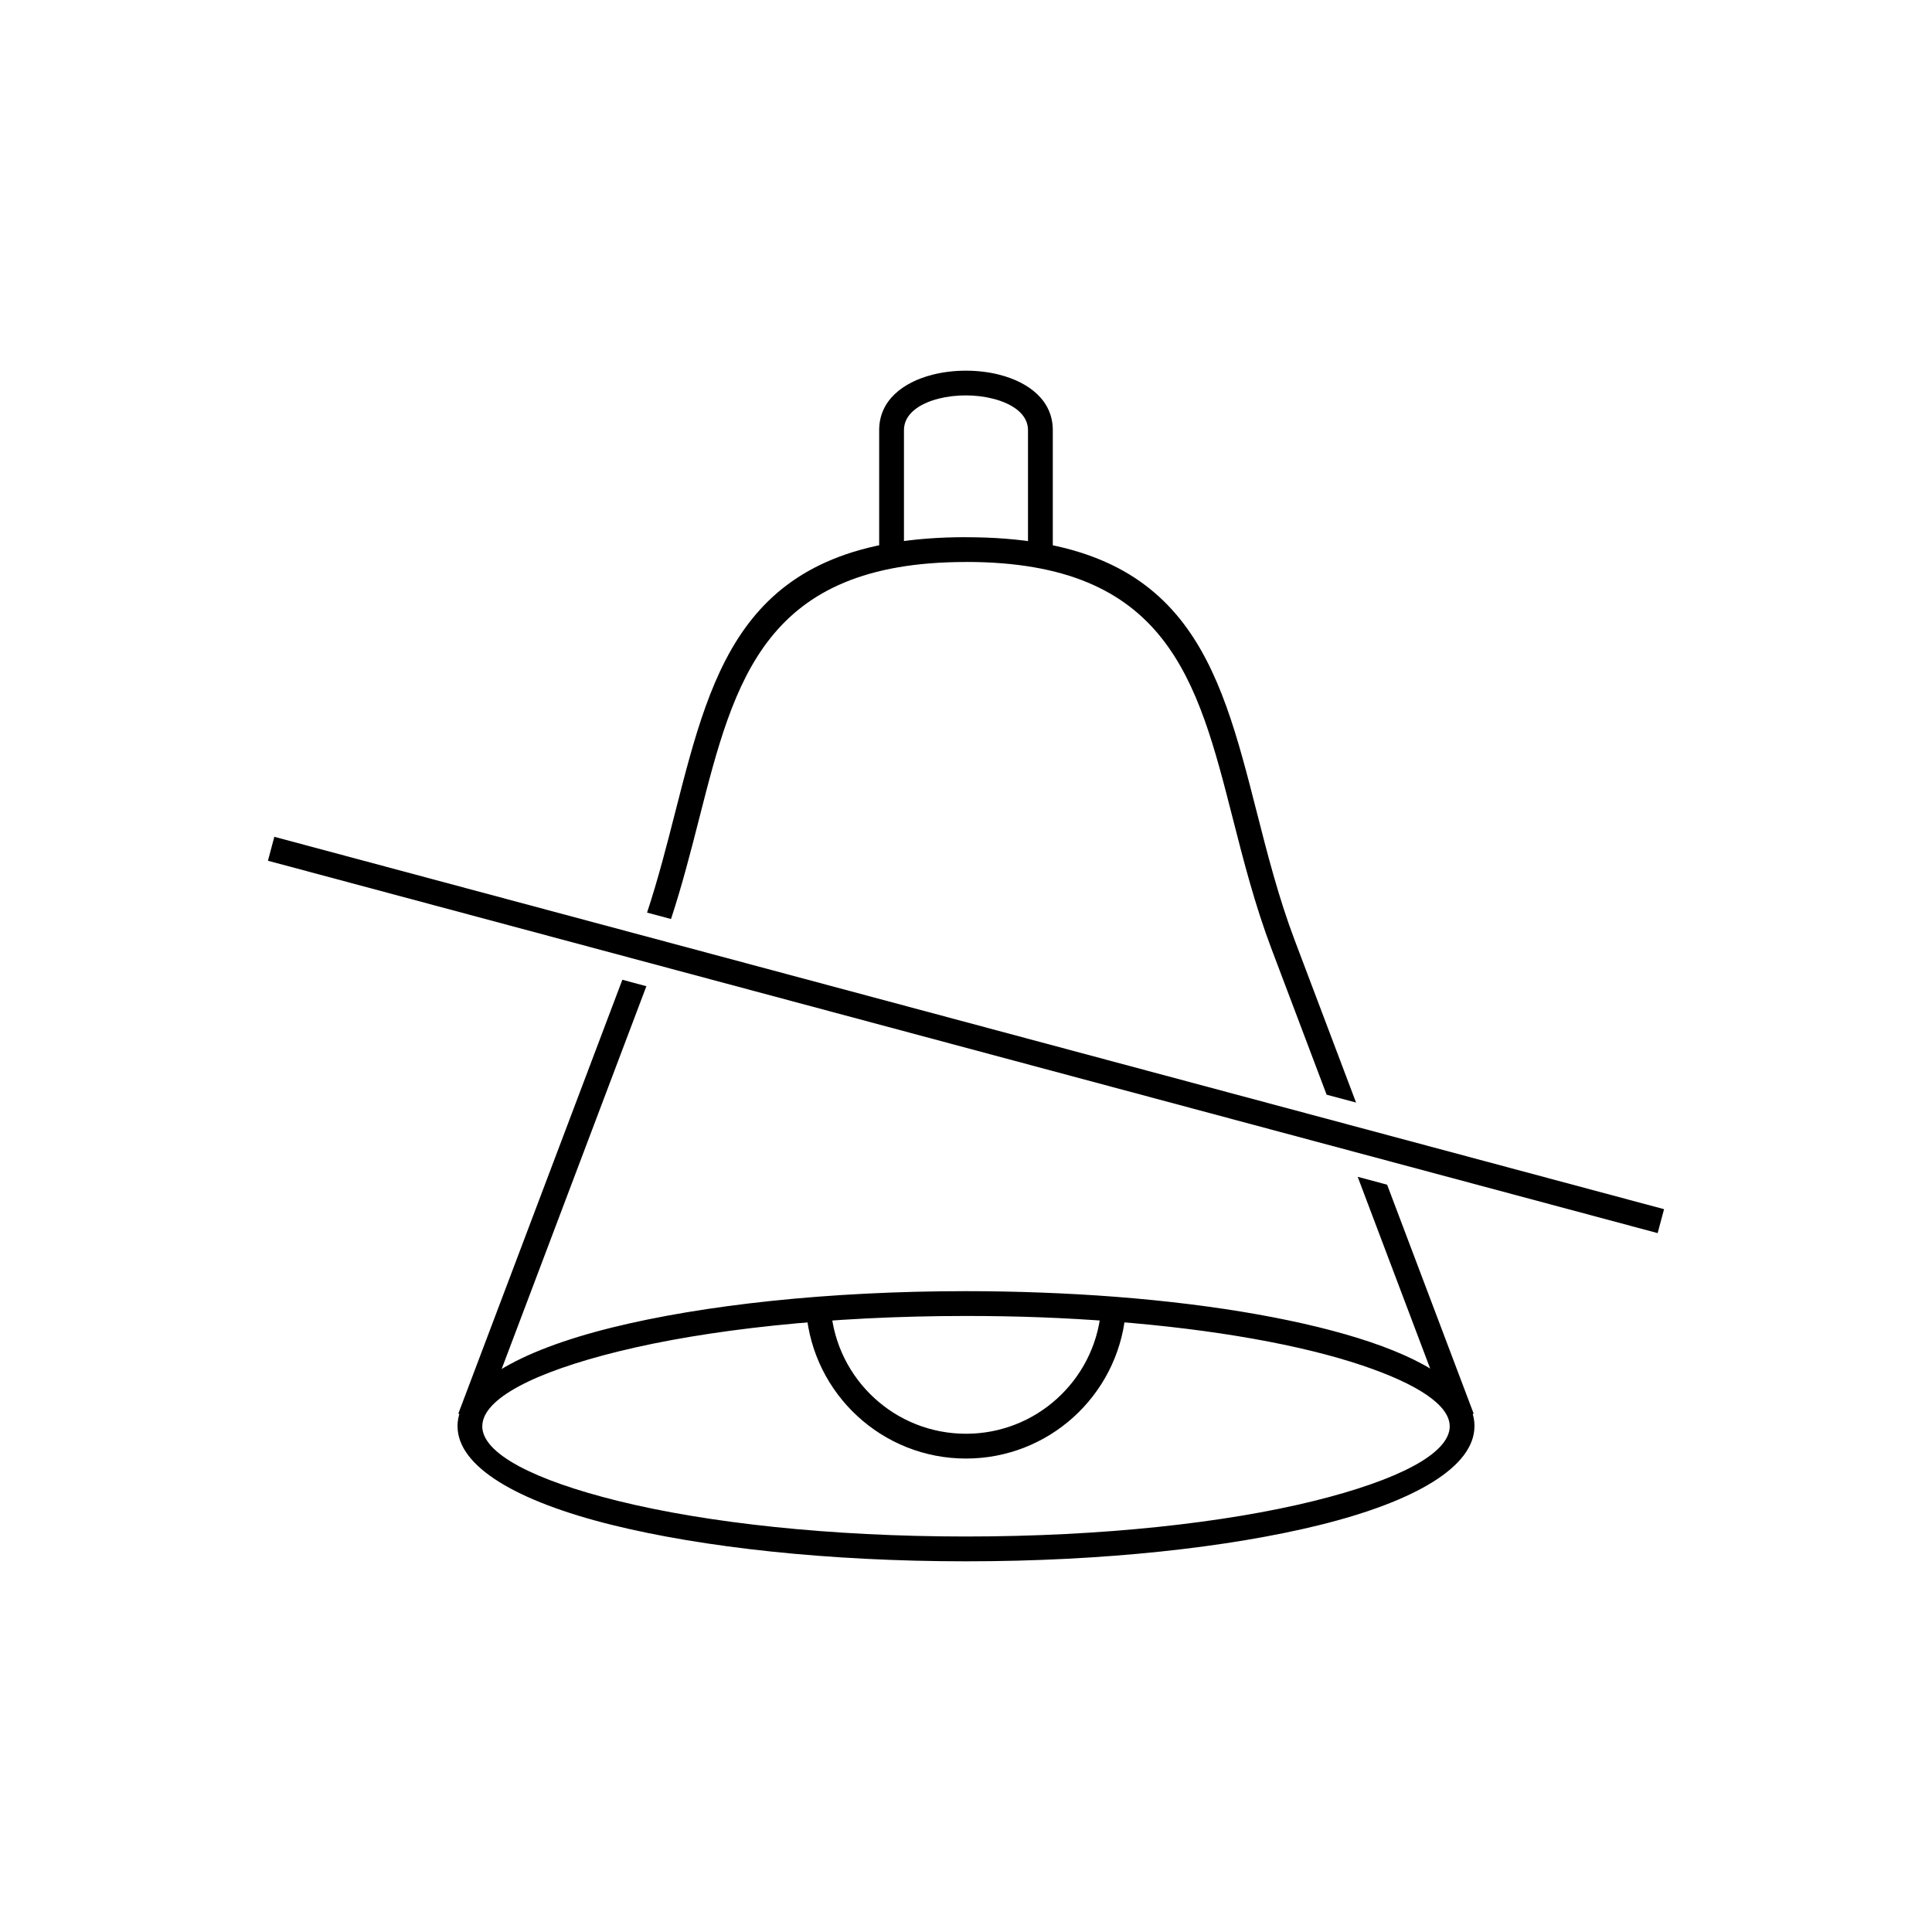 <?xml version="1.0" encoding="UTF-8"?>
<!-- Uploaded to: SVG Repo, www.svgrepo.com, Generator: SVG Repo Mixer Tools -->
<svg fill="#000000" width="800px" height="800px" version="1.1" viewBox="144 144 512 512" xmlns="http://www.w3.org/2000/svg">
 <g>
  <path d="m376.99 289.98v-32.004c0-7.781 6.18-12.633 14.098-14.664 2.809-0.719 5.848-1.078 8.871-1.078 3.059 0 6.098 0.359 8.879 1.07 7.949 2.035 14.164 6.902 14.164 14.672v32.18h-6.574v-32.18c0-4.18-4.043-6.981-9.211-8.301-2.312-0.594-4.797-0.891-7.258-0.891-2.496 0-4.981 0.289-7.254 0.871-5.137 1.316-9.145 4.113-9.145 8.32v32.004h-6.574z"/>
  <path d="m442.25 492.42c-1.102 10.762-6.215 20.328-13.816 27.184-7.531 6.789-17.504 10.926-28.434 10.926-11.09 0-21.191-4.258-28.762-11.227-7.629-7.023-12.684-16.809-13.578-27.77l6.547-0.512c0.754 9.254 5.023 17.52 11.473 23.457 6.391 5.887 14.934 9.48 24.32 9.48 9.25 0 17.68-3.492 24.043-9.23 6.434-5.801 10.758-13.887 11.688-22.973l6.523 0.668z"/>
  <path d="m400 486.17c6.586 0 13.254 0.129 19.949 0.379 6.777 0.254 13.262 0.621 19.43 1.098h0.012l0.211 0.016c27.281 2.113 50.836 6.367 67.484 11.977 17.398 5.859 27.672 13.551 27.672 22.328h-0.012c0 10.688-15.668 19.91-41 26.172-24.047 5.945-57.199 9.625-93.746 9.625-36.551 0-69.699-3.68-93.746-9.625-25.332-6.266-41-15.484-41-26.172h-0.012c0-10.688 15.672-19.906 41.012-26.172 24.047-5.945 57.199-9.625 93.746-9.625zm19.715 6.93c-6.242-0.234-12.82-0.355-19.715-0.355-36.059 0-68.645 3.602-92.18 9.418-22.242 5.5-36.004 12.535-36.004 19.805h-0.012c0 7.266 13.766 14.301 36.016 19.805 23.535 5.82 56.121 9.418 92.18 9.418s68.645-3.602 92.18-9.418c22.254-5.504 36.016-12.539 36.016-19.805h-0.012c0-5.606-8.605-11.203-23.18-16.113-16.133-5.434-39.129-9.57-65.906-11.641h-0.012l-0.211-0.016c-6.32-0.488-12.723-0.855-19.16-1.098z"/>
  <path d="m528.4 520.94-24.602-65.074 7.801 2.09 22.938 60.672zm-32.832-86.836-14.609-38.645c-4.422-11.699-7.414-23.418-10.277-34.641-9.367-36.707-17.324-67.879-70.633-67.898l-0.051 0.012c-53.359 0-61.312 31.172-70.684 67.887-2.219 8.691-4.512 17.68-7.488 26.73l-6.348-1.699c2.945-8.918 5.246-17.934 7.469-26.648 10.055-39.395 18.59-72.844 77.051-72.844v0.012c58.465 0 67 33.441 77.051 72.828 2.832 11.098 5.789 22.688 10.047 33.945l16.273 43.047-7.801-2.09zm-180.27-28.746-43.699 115.58-6.137-2.312 43.469-114.98z"/>
  <path d="m216.7 365.76 368.29 98.684-1.695 6.344-368.29-98.684z"/>
 </g>
</svg>